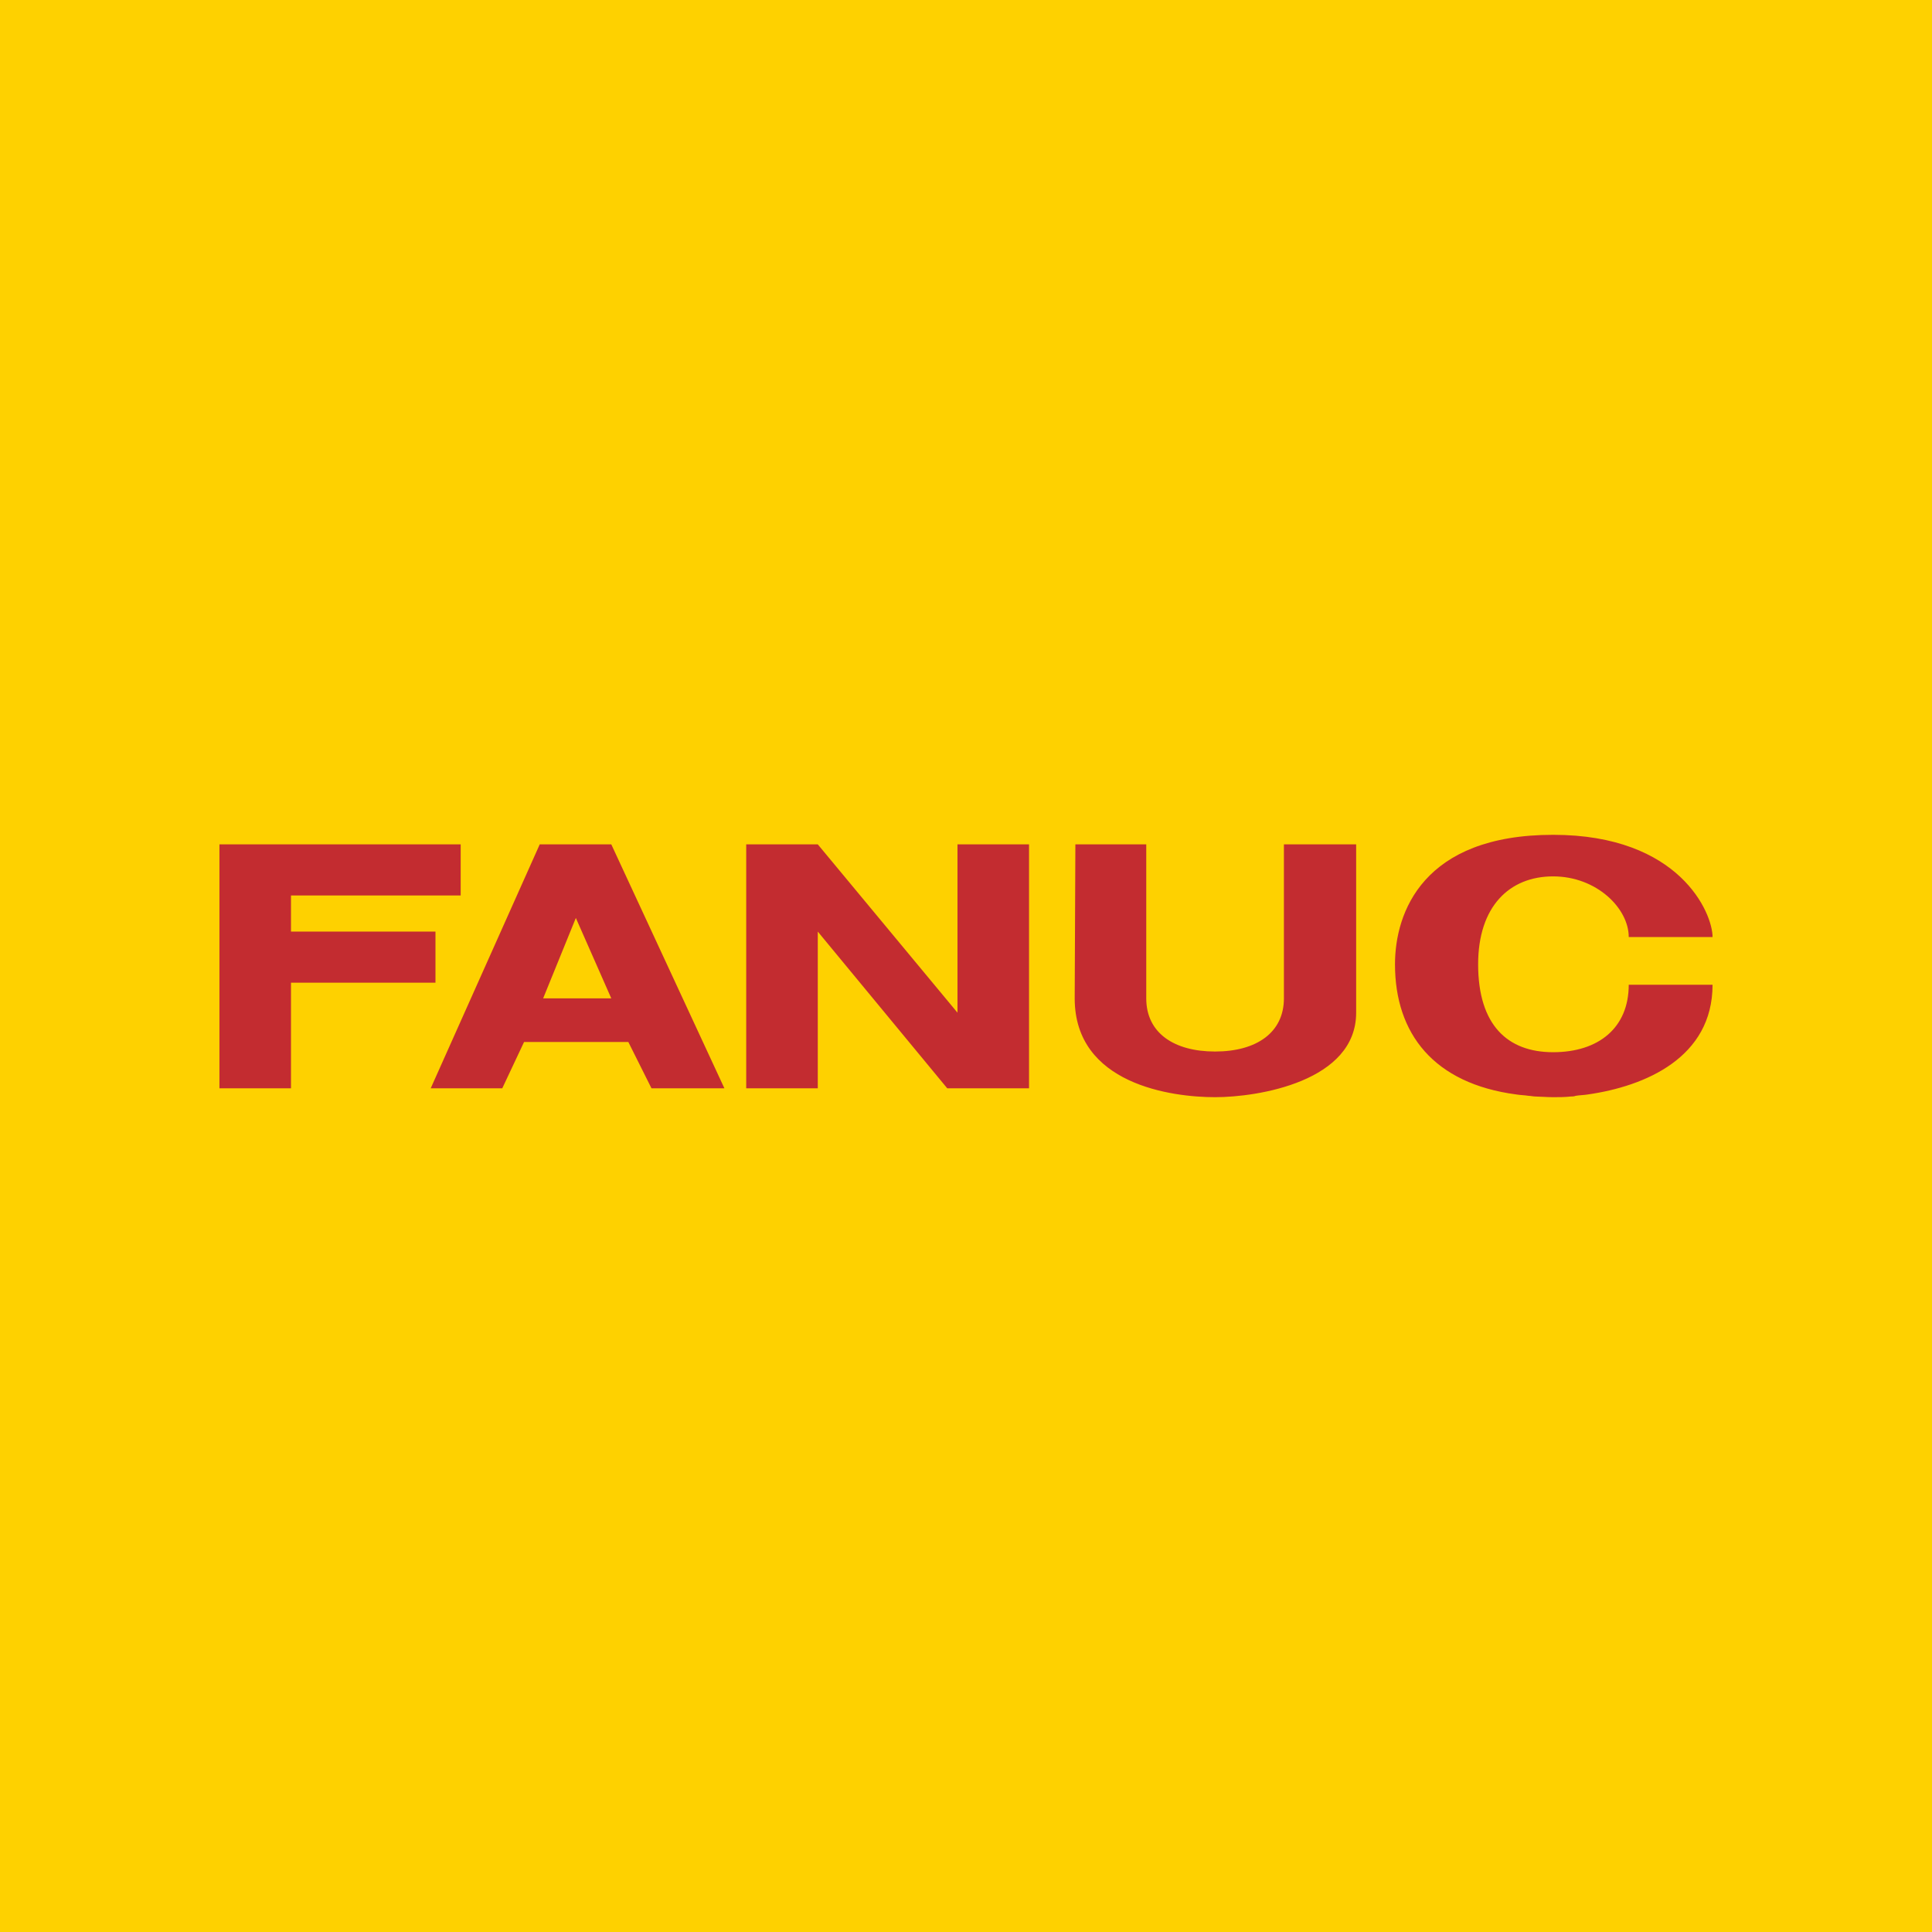 <?xml version="1.0" encoding="utf-8"?>
<!-- Generator: Adobe Illustrator 28.0.0, SVG Export Plug-In . SVG Version: 6.00 Build 0)  -->
<svg version="1.2" baseProfile="tiny-ps" xmlns="http://www.w3.org/2000/svg" viewBox="0 0 283.5 283.5">
  <title>FANUC Europe Corporation</title>
<rect fill="#FED100" width="283.5" height="283.5" />
<g>
	<path fill-rule="evenodd" fill="#C32C30" d="M32.2,123.9h35.4v7.5H42.7v5.3h21.2v7.5H42.7v15.5H32.2V123.9L32.2,123.9z M89.7,123.9   H79.2l-16,35.8h10.5l3.2-6.8h15.3l3.4,6.8h10.7L89.7,123.9L89.7,123.9z M79.7,146.5L79.7,146.5l4.8-11.8l5.2,11.8H79.7L79.7,146.5z    M109.5,123.9H120l20.5,24.7v-24.7H151v35.8h-12l-19-23v23h-10.5V123.9L109.5,123.9z M157.8,123.9h10.4v22.6   c0,5.1,4.1,7.8,10.1,7.8c6.1,0,10.1-2.8,10.1-7.8v-22.6H199v24.7c0,10.1-14.4,12.4-20.7,12.4c-6.4,0-20.6-1.9-20.6-14.5   L157.8,123.9L157.8,123.9z M251.3,137.5c0-3.5-4.8-15-23.4-15c-19.1,0-23.2,11.4-23.2,19c0,10.2,5.7,17.5,17.8,19.1   c0.6,0.1,1.2,0.1,1.8,0.2c0.3,0,0.7,0.1,1,0.1c0.5,0,1.7,0.1,2.6,0.1c0.8,0,1.7,0,2.6-0.1c0.2,0,0.5,0,0.7-0.1   c0.6-0.1,1.2-0.1,1.8-0.2c8.4-1.2,18.3-5.4,18.3-16.1H239c0,6.3-4.4,9.9-11.1,9.9c-6.7,0-11-4-11-12.9c0-8.5,4.6-12.9,11-12.9   s11.1,4.7,11.1,8.9H251.3z" />
</g>
</svg>